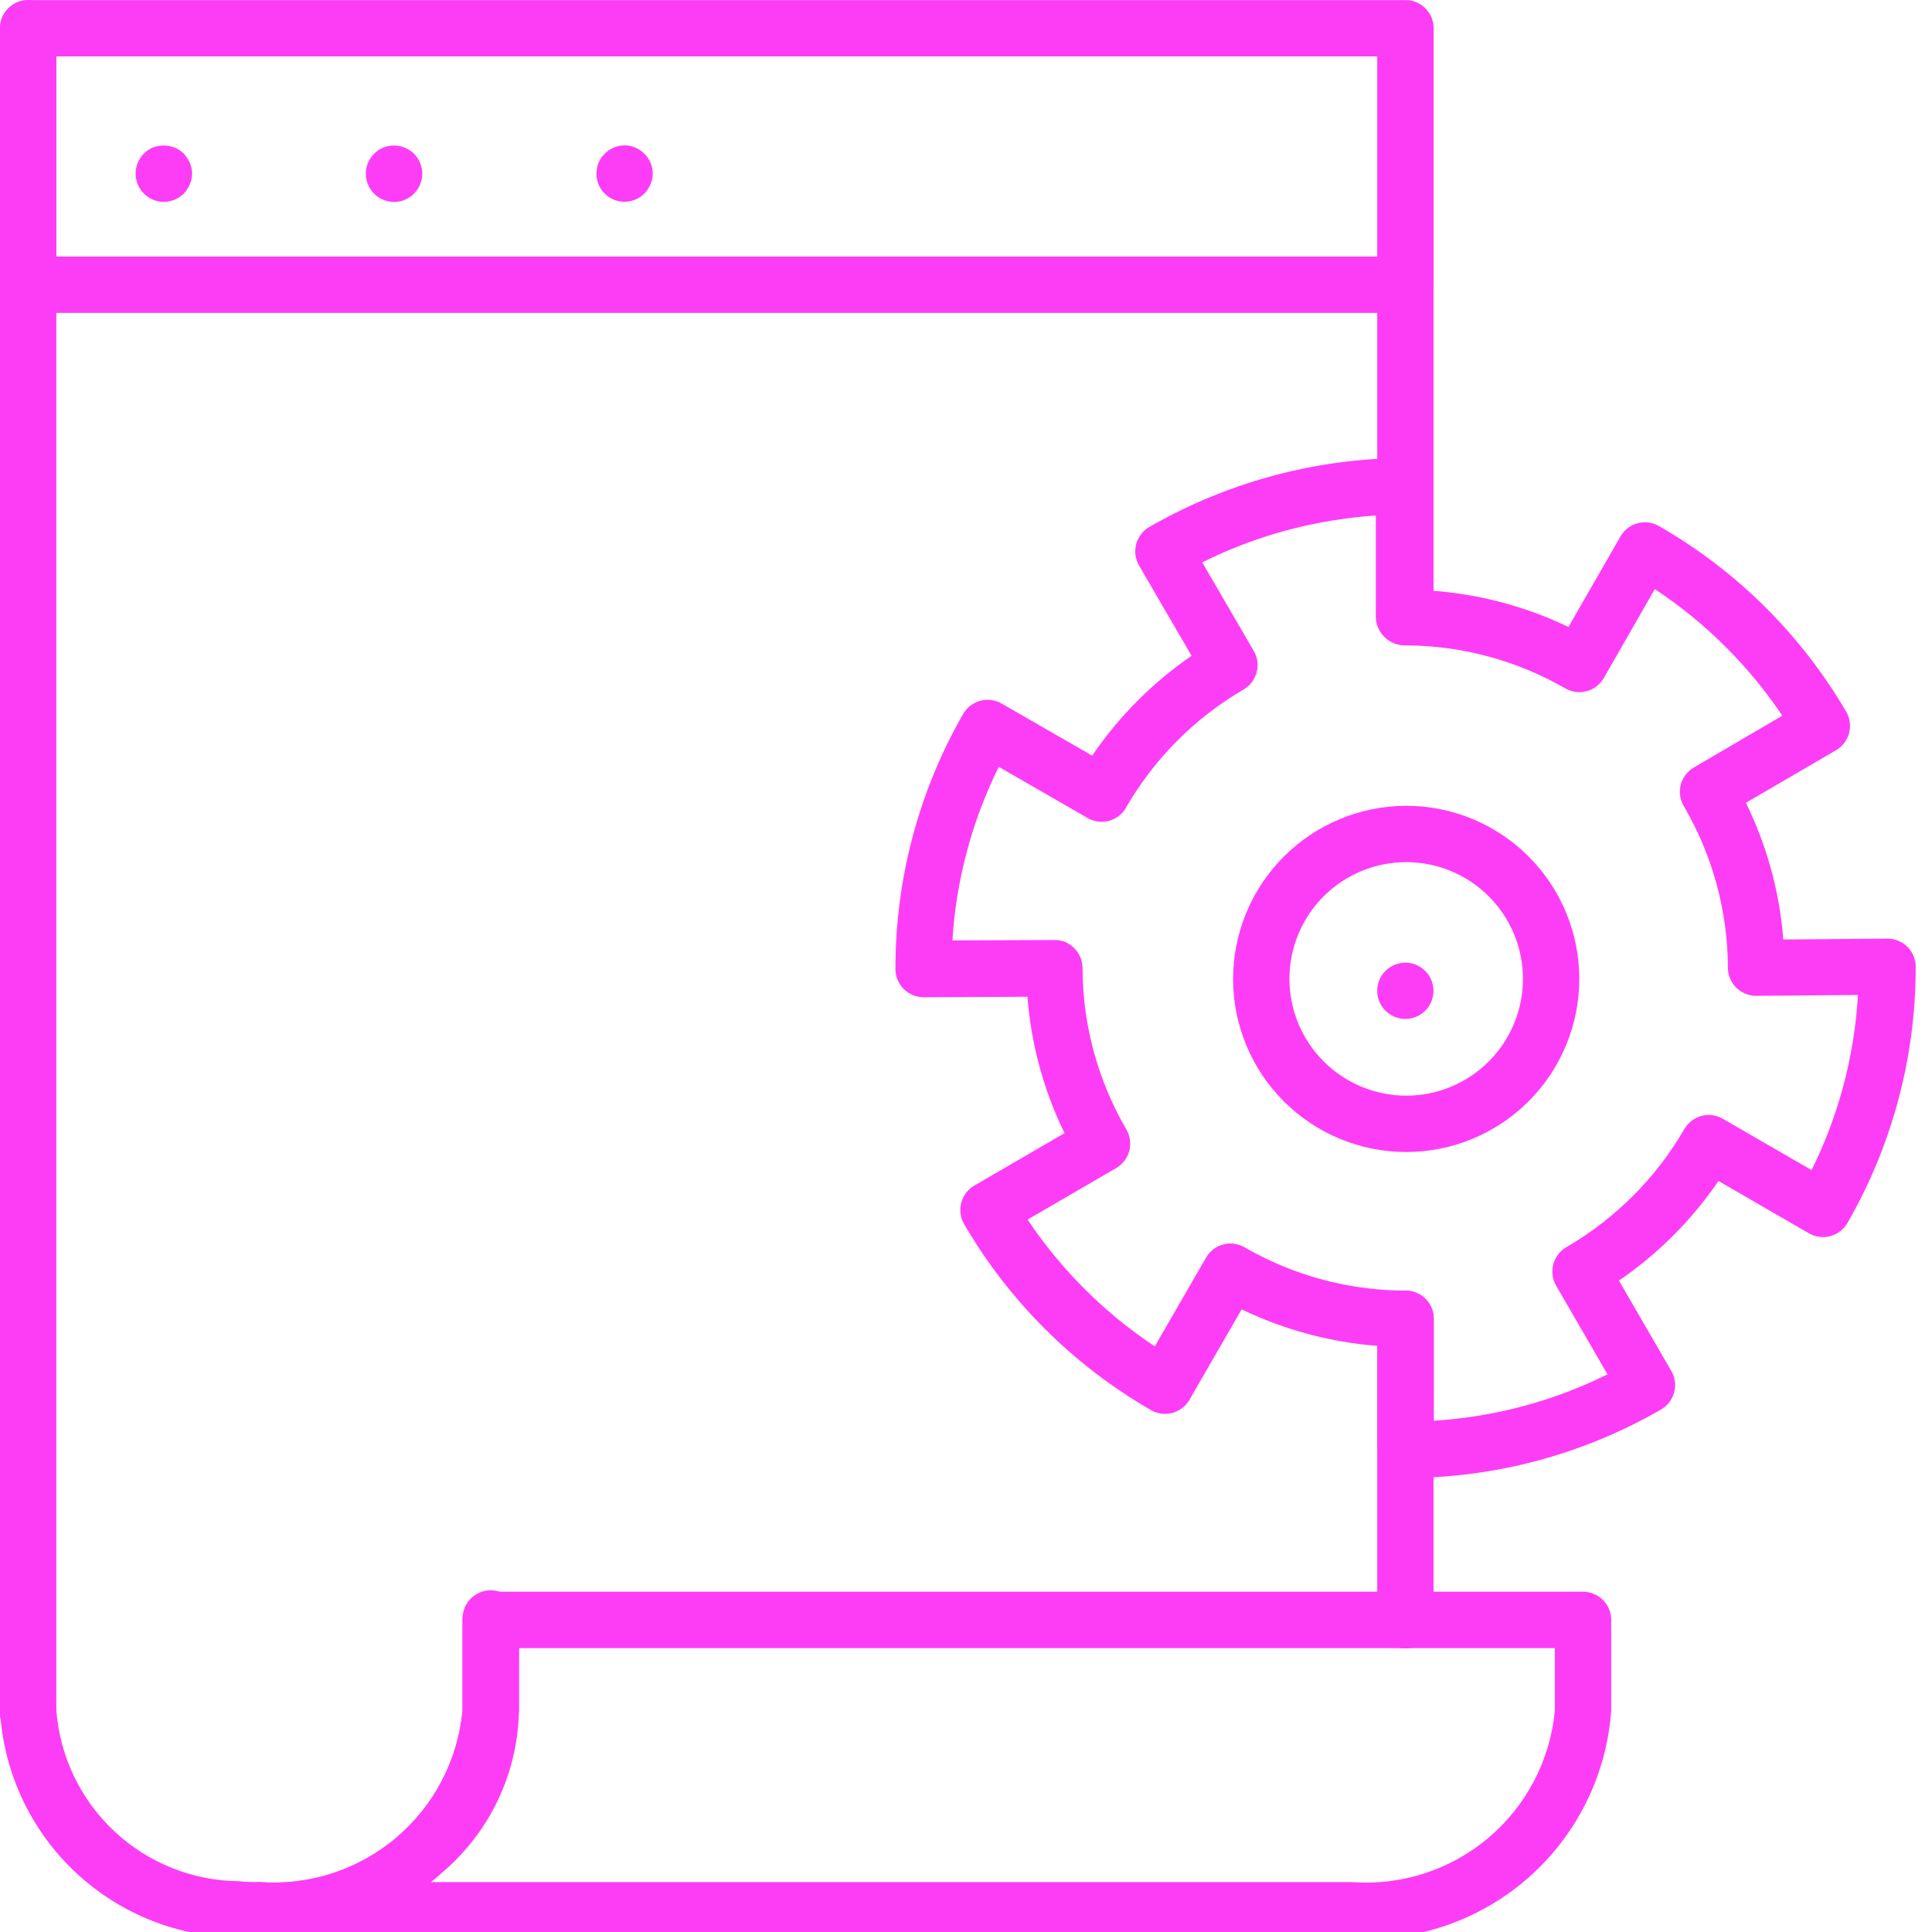 <svg xmlns="http://www.w3.org/2000/svg" xmlns:xlink="http://www.w3.org/1999/xlink" width="25" height="25" viewBox="0 0 25 25">
  <defs>
    <clipPath id="clip-path">
      <rect id="長方形_105588" data-name="長方形 105588" width="25" height="25" transform="translate(763 418)" fill="#fd3df6" stroke="#707070" stroke-width="1"/>
    </clipPath>
    <clipPath id="clip-path-2">
      <rect id="長方形_105504" data-name="長方形 105504" width="25" height="25" transform="translate(1052 421)" fill="#fd3df6" stroke="#707070" stroke-width="1"/>
    </clipPath>
    <clipPath id="clip-path-3">
      <path id="パス_154768" data-name="パス 154768" d="M7.5,7.751a.225.225,0,0,0-.068.019.421.421,0,0,0-.063.034.312.312,0,0,0-.053.044.367.367,0,0,0,0,.518.363.363,0,0,0,.258.107.369.369,0,0,0,.258-.107.317.317,0,0,0,.044-.056.311.311,0,0,0,.034-.063.35.35,0,0,0,.022-.068.346.346,0,0,0,.008-.07.354.354,0,0,0-.008-.073.345.345,0,0,0-.022-.068A.313.313,0,0,0,7.872,7.9a.336.336,0,0,0-.044-.056.376.376,0,0,0-.259-.1.359.359,0,0,0-.072.007" transform="translate(-7.206 -7.744)" fill="#fd3df6"/>
    </clipPath>
    <clipPath id="clip-path-4">
      <path id="パス_154769" data-name="パス 154769" d="M19.477,8.106a.365.365,0,1,0,.364-.362.364.364,0,0,0-.364.362" transform="translate(-19.477 -7.744)" fill="#fd3df6"/>
    </clipPath>
    <clipPath id="clip-path-5">
      <path id="パス_154770" data-name="パス 154770" d="M32.038,7.74a.352.352,0,0,0-.068.022.421.421,0,0,0-.063.034.317.317,0,0,0-.053.046.251.251,0,0,0-.046.053.541.541,0,0,0-.034.063.4.4,0,0,0-.027.141.364.364,0,0,0,.007.07.377.377,0,0,0,.019.068.538.538,0,0,0,.034.063.324.324,0,0,0,.046.056.362.362,0,0,0,.257.107.369.369,0,0,0,.258-.107.306.306,0,0,0,.044-.056.311.311,0,0,0,.034-.063.369.369,0,0,0,.022-.068.363.363,0,0,0,.007-.07.371.371,0,0,0-.007-.073.363.363,0,0,0-.022-.068.312.312,0,0,0-.034-.063.238.238,0,0,0-.044-.053.356.356,0,0,0-.056-.046.327.327,0,0,0-.063-.034.308.308,0,0,0-.068-.022.344.344,0,0,0-.071-.007.37.37,0,0,0-.073.007" transform="translate(-31.746 -7.733)" fill="#fd3df6"/>
    </clipPath>
    <clipPath id="clip-path-6">
      <path id="パス_154771" data-name="パス 154771" d="M.365,0A.365.365,0,0,0,0,.365V22.151a.365.365,0,1,0,.729,0V.365A.365.365,0,0,0,.365,0Z" fill="#fd3df6"/>
    </clipPath>
    <clipPath id="clip-path-7">
      <path id="パス_154772" data-name="パス 154772" d="M73.317,14.018v4.3a.364.364,0,1,0,.729,0v-4.3a.364.364,0,0,0-.729,0" transform="translate(-73.317 -13.654)" fill="#fd3df6"/>
    </clipPath>
    <clipPath id="clip-path-8">
      <path id="パス_154773" data-name="パス 154773" d="M73.317,69.07v3.9a.364.364,0,1,0,.729,0v-3.9a.364.364,0,1,0-.729,0" transform="translate(-73.317 -68.705)" fill="#fd3df6"/>
    </clipPath>
    <clipPath id="clip-path-9">
      <path id="パス_154774" data-name="パス 154774" d="M5.986,85.1v1.17a2.454,2.454,0,0,1-2.629,2.222c-.088,0-.175,0-.26-.011A2.393,2.393,0,0,1,.729,86.27a.365.365,0,0,0-.729,0,3.112,3.112,0,0,0,3.037,2.938c.105.009.213.014.321.014A3.178,3.178,0,0,0,6.715,86.27V85.1a.365.365,0,1,0-.729,0" transform="translate(0 -84.736)" fill="#fd3df6"/>
    </clipPath>
    <clipPath id="clip-path-10">
      <path id="パス_154775" data-name="パス 154775" d="M16.036,86.27v-.805H29.441v.805a2.454,2.454,0,0,1-2.629,2.222H14.886a2.809,2.809,0,0,0,1.15-2.222m-.365-1.535a.365.365,0,0,0-.365.365v1.17a2.454,2.454,0,0,1-2.629,2.222.365.365,0,0,0,0,.729H26.813A3.178,3.178,0,0,0,30.17,86.27V85.1a.365.365,0,0,0-.365-.365Z" transform="translate(-12.314 -84.736)" fill="#fd3df6"/>
    </clipPath>
    <clipPath id="clip-path-11">
      <path id="パス_154776" data-name="パス 154776" d="M.729.729H17.821v2.59H.729ZM.365,0A.365.365,0,0,0,0,.365V3.683a.365.365,0,0,0,.365.365H18.186a.364.364,0,0,0,.365-.365V.365A.364.364,0,0,0,18.186,0Z" fill="#fd3df6"/>
    </clipPath>
    <clipPath id="clip-path-12">
      <path id="パス_154777" data-name="パス 154777" d="M50.65,28.906a4.207,4.207,0,0,1,1.523-1.53.365.365,0,0,0,.131-.5l-.666-1.145a5.864,5.864,0,0,1,1.705-.545c.184-.029.365-.05.541-.062l0,1.318a.376.376,0,0,0,.379.363,4.167,4.167,0,0,1,2.072.556.364.364,0,0,0,.5-.135l.659-1.149a5.9,5.9,0,0,1,1.65,1.638L58,28.385a.364.364,0,0,0-.131.5,4.164,4.164,0,0,1,.571,2.091.365.365,0,0,0,.365.364h0l1.318-.011a5.87,5.87,0,0,1-.6,2.266l-1.147-.663a.364.364,0,0,0-.5.133,4.207,4.207,0,0,1-1.526,1.527.365.365,0,0,0-.132.5l.664,1.146a5.873,5.873,0,0,1-2.247.6l0-1.32a.364.364,0,0,0-.365-.364h-.012a4.138,4.138,0,0,1-.893-.1,4.18,4.18,0,0,1-1.178-.459.364.364,0,0,0-.5.133l-.663,1.148a5.91,5.91,0,0,1-1.646-1.641l1.146-.666a.365.365,0,0,0,.132-.5,4.162,4.162,0,0,1-.567-2.087.365.365,0,0,0-.107-.258.344.344,0,0,0-.259-.106l-1.318.005a5.88,5.88,0,0,1,.6-2.246l1.148.661a.364.364,0,0,0,.5-.134m3.6-4.524a6.705,6.705,0,0,0-3.3.893.365.365,0,0,0-.132.5l.679,1.167a4.932,4.932,0,0,0-1.286,1.292l-1.17-.673a.365.365,0,0,0-.5.134,6.608,6.608,0,0,0-.876,3.3.365.365,0,0,0,.365.365h0l1.343-.006a4.888,4.888,0,0,0,.48,1.765l-1.167.678a.365.365,0,0,0-.132.5A6.637,6.637,0,0,0,50.973,36.7a.365.365,0,0,0,.5-.134l.675-1.169a4.94,4.94,0,0,0,1.761.473l0,1.345a.364.364,0,0,0,.365.364h0a6.6,6.6,0,0,0,3.3-.886.365.365,0,0,0,.133-.5l-.677-1.168a4.939,4.939,0,0,0,1.288-1.289l1.169.676a.365.365,0,0,0,.5-.133,6.619,6.619,0,0,0,.883-3.32A.364.364,0,0,0,60.5,30.6h0l-1.343.011a4.888,4.888,0,0,0-.484-1.769l1.166-.68a.365.365,0,0,0,.131-.5,6.621,6.621,0,0,0-2.421-2.4.364.364,0,0,0-.5.135l-.672,1.17a4.894,4.894,0,0,0-1.762-.469l0-1.345a.364.364,0,0,0-.364-.363Z" transform="translate(-47.668 -24.382)" fill="#fd3df6"/>
    </clipPath>
    <clipPath id="clip-path-13">
      <path id="パス_154778" data-name="パス 154778" d="M66.372,45.132a1.511,1.511,0,1,1,1.511,1.511,1.513,1.513,0,0,1-1.511-1.511m-.729,0a2.24,2.24,0,1,0,2.24-2.24,2.243,2.243,0,0,0-2.24,2.24" transform="translate(-65.643 -42.892)" fill="#fd3df6"/>
    </clipPath>
    <clipPath id="clip-path-14">
      <path id="パス_154779" data-name="パス 154779" d="M73.317,51.609a.364.364,0,1,0,.364-.365.364.364,0,0,0-.364.365" transform="translate(-73.317 -51.244)" fill="#fd3df6"/>
    </clipPath>
  </defs>
  <g id="マスクグループ_450" data-name="マスクグループ 450" transform="translate(-763 -418)" clip-path="url(#clip-path)">
    <g id="マスクグループ_176" data-name="マスクグループ 176" transform="translate(-289 -2.999)" clip-path="url(#clip-path-2)">
      <g id="グループ_199129" data-name="グループ 199129" transform="translate(1052 421)">
        <g id="グループ_199104" data-name="グループ 199104" transform="translate(1.752 1.882)">
          <g id="グループ_199103" data-name="グループ 199103" clip-path="url(#clip-path-3)">
            <rect id="長方形_105422" data-name="長方形 105422" width="1.015" height="1.015" transform="matrix(0.821, -0.57, 0.57, 0.821, -0.342, 0.237)" fill="#fd3df6"/>
          </g>
        </g>
        <g id="グループ_199106" data-name="グループ 199106" transform="translate(4.734 1.882)">
          <g id="グループ_199105" data-name="グループ 199105" clip-path="url(#clip-path-4)">
            <rect id="長方形_105423" data-name="長方形 105423" width="1.013" height="1.013" transform="matrix(0.821, -0.57, 0.57, 0.821, -0.34, 0.236)" fill="#fd3df6"/>
          </g>
        </g>
        <g id="グループ_199108" data-name="グループ 199108" transform="translate(7.717 1.88)">
          <g id="グループ_199107" data-name="グループ 199107" clip-path="url(#clip-path-5)">
            <rect id="長方形_105424" data-name="長方形 105424" width="1.016" height="1.017" transform="matrix(0.821, -0.57, 0.57, 0.821, -0.343, 0.238)" fill="#fd3df6"/>
          </g>
        </g>
        <g id="グループ_199110" data-name="グループ 199110">
          <g id="グループ_199109" data-name="グループ 199109" clip-path="url(#clip-path-6)">
            <rect id="長方形_105425" data-name="長方形 105425" width="13.438" height="18.912" transform="translate(-10.547 7.321) rotate(-34.765)" fill="#fd3df6"/>
          </g>
        </g>
        <g id="グループ_199112" data-name="グループ 199112" transform="translate(17.821 3.319)">
          <g id="グループ_199111" data-name="グループ 199111" clip-path="url(#clip-path-7)">
            <rect id="長方形_105426" data-name="長方形 105426" width="3.468" height="4.549" transform="translate(-2.357 1.636) rotate(-34.765)" fill="#fd3df6"/>
          </g>
        </g>
        <g id="グループ_199114" data-name="グループ 199114" transform="translate(17.821 16.7)">
          <g id="グループ_199113" data-name="グループ 199113" clip-path="url(#clip-path-8)">
            <rect id="長方形_105427" data-name="長方形 105427" width="3.237" height="4.216" transform="translate(-2.167 1.504) rotate(-34.765)" fill="#fd3df6"/>
          </g>
        </g>
        <g id="グループ_199116" data-name="グループ 199116" transform="translate(0 20.597)">
          <g id="グループ_199115" data-name="グループ 199115" clip-path="url(#clip-path-9)">
            <rect id="長方形_105428" data-name="長方形 105428" width="8.074" height="7.514" transform="translate(-2.101 1.459) rotate(-34.765)" fill="#fd3df6"/>
          </g>
        </g>
        <g id="グループ_199118" data-name="グループ 199118" transform="translate(2.993 20.597)">
          <g id="グループ_199117" data-name="グループ 199117" clip-path="url(#clip-path-10)">
            <rect id="長方形_105429" data-name="長方形 105429" width="17.227" height="13.867" transform="matrix(0.821, -0.57, 0.57, 0.821, -2.101, 1.459)" fill="#fd3df6"/>
          </g>
        </g>
        <g id="グループ_199120" data-name="グループ 199120">
          <g id="グループ_199119" data-name="グループ 199119" clip-path="url(#clip-path-11)">
            <rect id="長方形_105430" data-name="長方形 105430" width="17.547" height="13.903" transform="matrix(0.821, -0.57, 0.57, 0.821, -1.896, 1.316)" fill="#fd3df6"/>
          </g>
        </g>
        <g id="グループ_199122" data-name="グループ 199122" transform="translate(11.587 5.927)">
          <g id="グループ_199121" data-name="グループ 199121" clip-path="url(#clip-path-12)">
            <rect id="長方形_105431" data-name="長方形 105431" width="18.368" height="18.368" transform="translate(-6.182 4.291) rotate(-34.765)" fill="#fd3df6"/>
          </g>
        </g>
        <g id="グループ_199124" data-name="グループ 199124" transform="translate(15.956 10.426)">
          <g id="グループ_199123" data-name="グループ 199123" clip-path="url(#clip-path-13)">
            <rect id="長方形_105432" data-name="長方形 105432" width="6.235" height="6.235" transform="translate(-2.099 1.457) rotate(-34.765)" fill="#fd3df6"/>
          </g>
        </g>
        <g id="グループ_199126" data-name="グループ 199126" transform="translate(17.821 12.456)">
          <g id="グループ_199125" data-name="グループ 199125" clip-path="url(#clip-path-14)">
            <rect id="長方形_105433" data-name="長方形 105433" width="1.015" height="1.015" transform="matrix(0.821, -0.57, 0.57, 0.821, -0.342, 0.237)" fill="#fd3df6"/>
          </g>
        </g>
      </g>
    </g>
  </g>
</svg>
